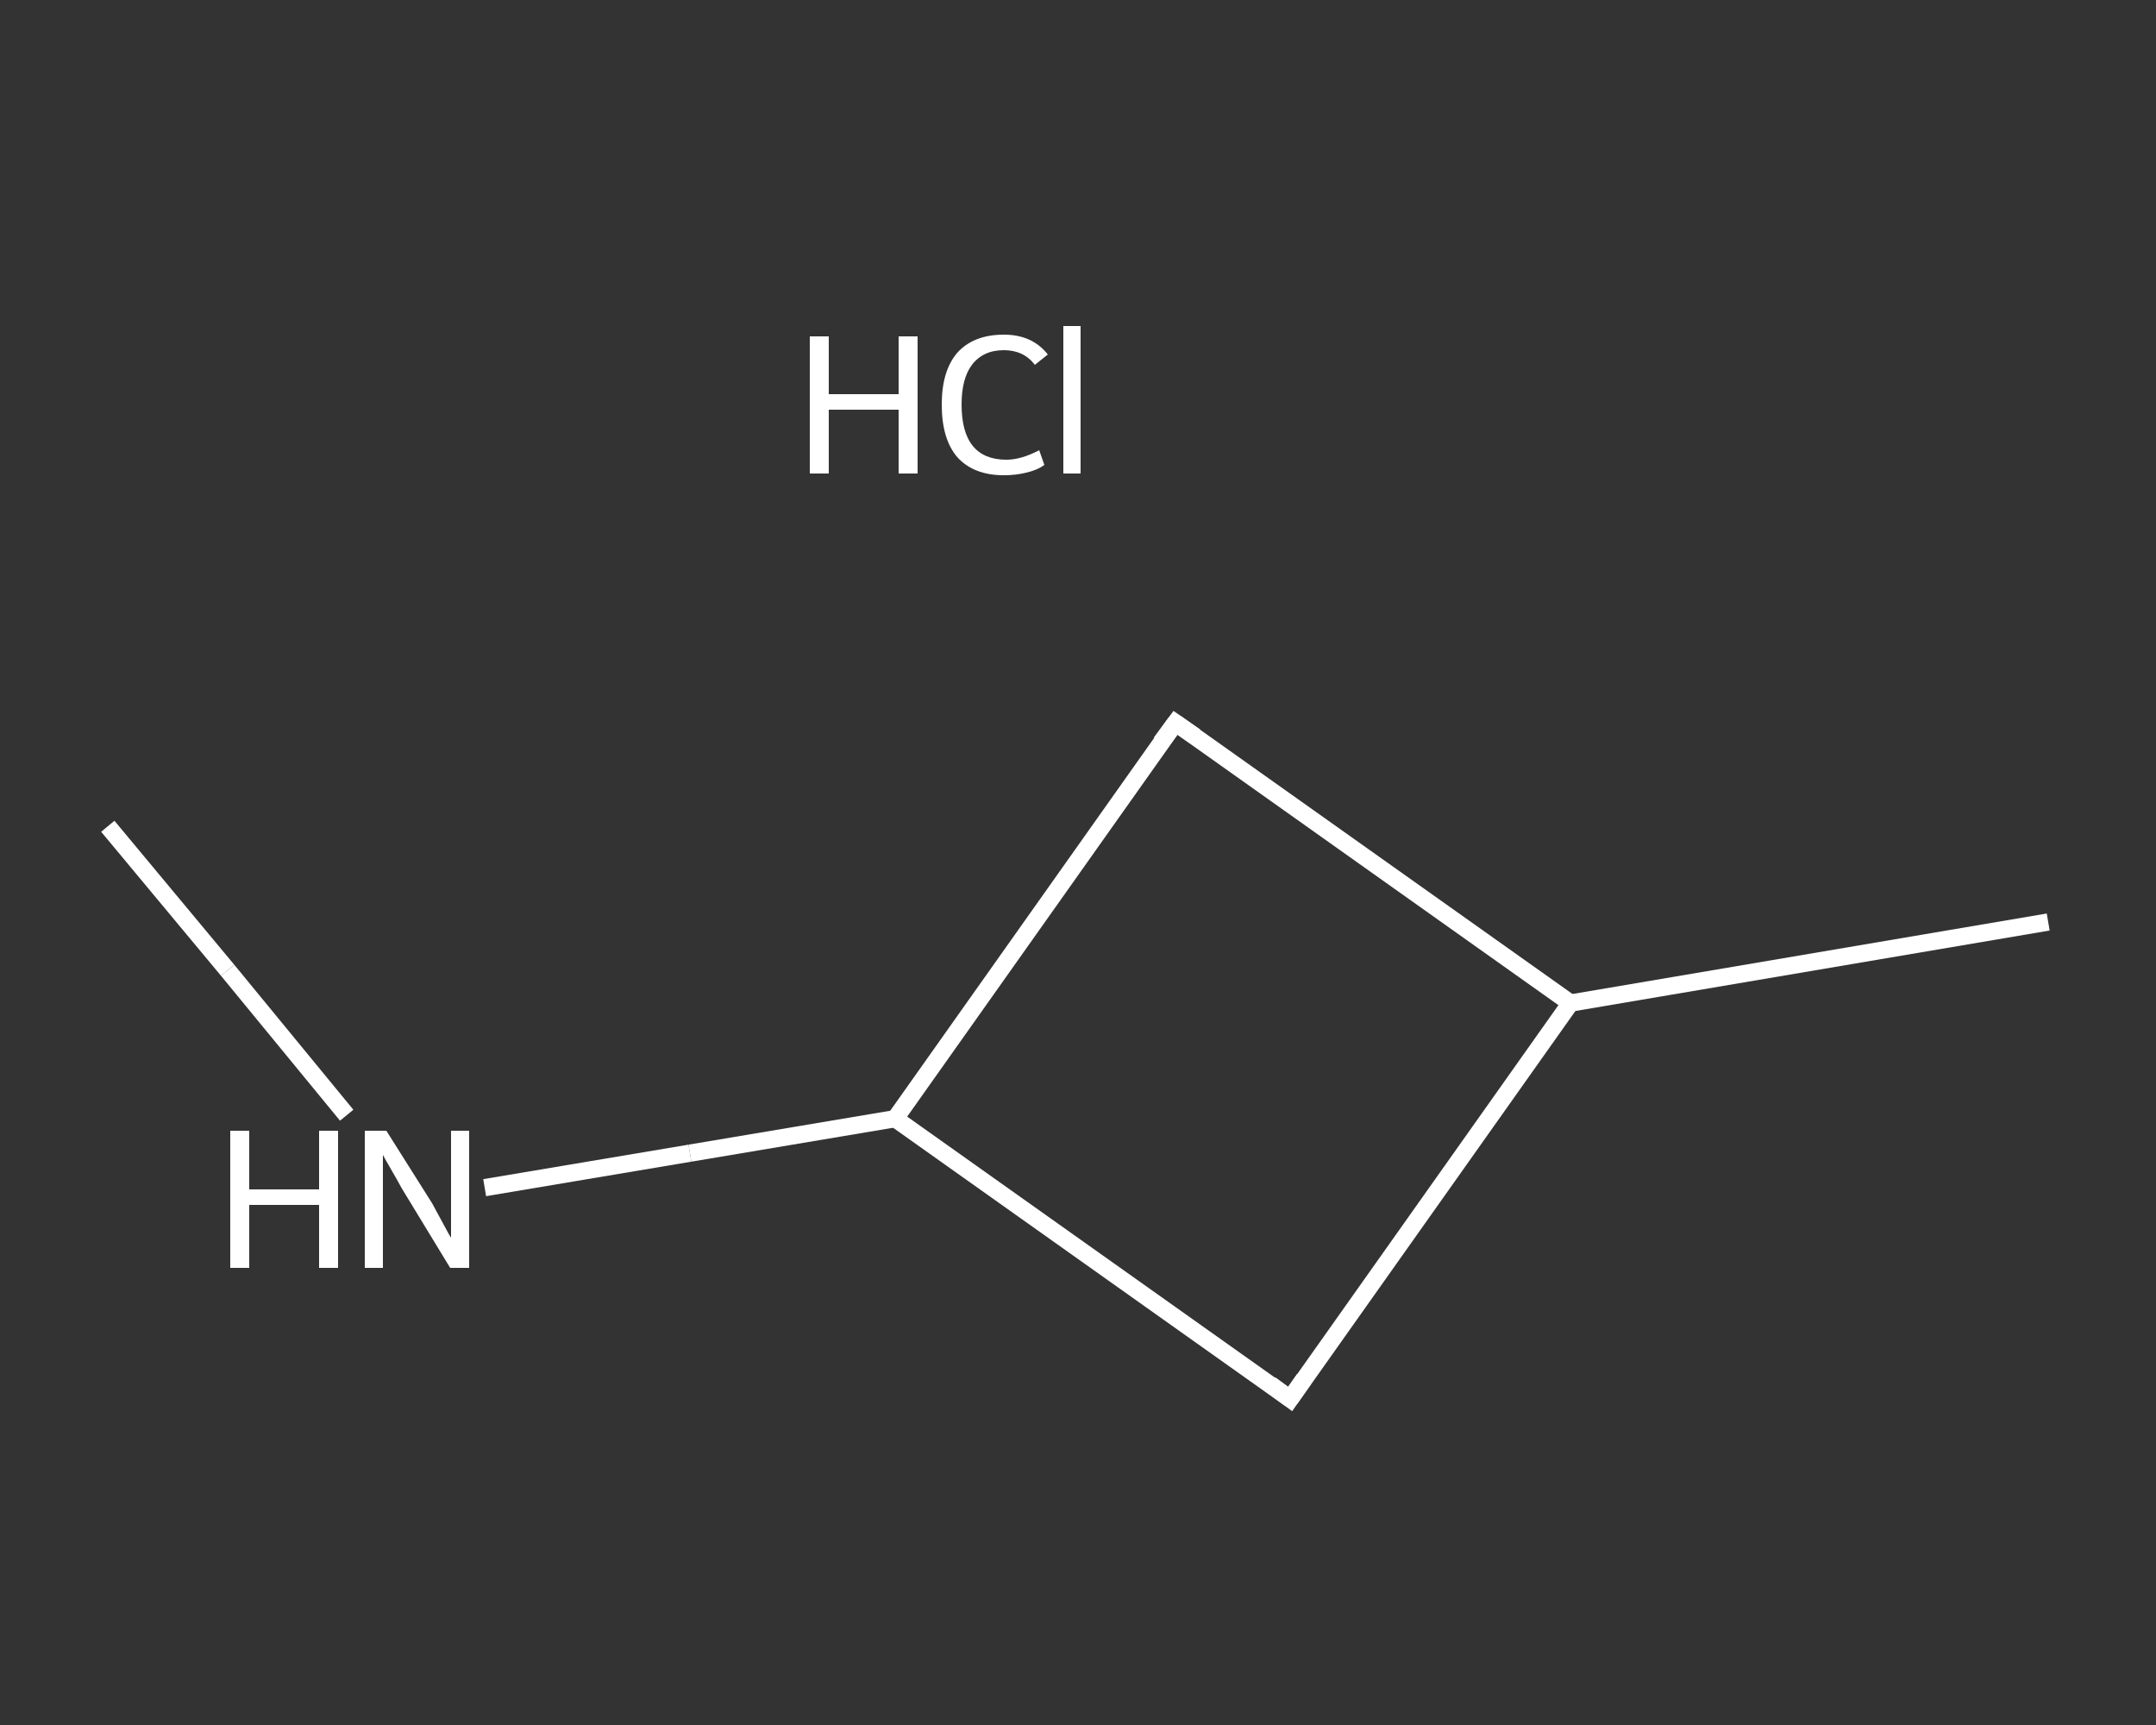 <?xml version='1.0' encoding='iso-8859-1'?>
<svg version='1.1' baseProfile='full'
              xmlns='http://www.w3.org/2000/svg'
                      xmlns:rdkit='http://www.rdkit.org/xml'
                      xmlns:xlink='http://www.w3.org/1999/xlink'
                  xml:space='preserve'
width='250px' height='200px' viewBox='0 0 250 200'>
<rect x="0" y="0" width="250" height="200" fill="#333333" stroke="none"/>
<!-- END OF HEADER -->
<rect style='opacity:1.0;fill:transparent;stroke:none' width='250.0' height='200.0' x='0.0' y='0.0'> </rect>
<path class='bond-0 atom-0 atom-1' d='M 12.5,95.8 L 26.4,112.5' style='fill:none;fill-rule:evenodd;stroke:#FFFFFF;stroke-width:2.0px;stroke-linecap:butt;stroke-linejoin:miter;stroke-opacity:1' />
<path class='bond-0 atom-0 atom-1' d='M 26.4,112.5 L 40.2,129.3' style='fill:none;fill-rule:evenodd;stroke:#FFFFFF;stroke-width:2.0px;stroke-linecap:butt;stroke-linejoin:miter;stroke-opacity:1' />
<path class='bond-1 atom-1 atom-2' d='M 56.2,137.7 L 80.0,133.7' style='fill:none;fill-rule:evenodd;stroke:#FFFFFF;stroke-width:2.0px;stroke-linecap:butt;stroke-linejoin:miter;stroke-opacity:1' />
<path class='bond-1 atom-1 atom-2' d='M 80.0,133.7 L 103.8,129.7' style='fill:none;fill-rule:evenodd;stroke:#FFFFFF;stroke-width:2.0px;stroke-linecap:butt;stroke-linejoin:miter;stroke-opacity:1' />
<path class='bond-2 atom-2 atom-3' d='M 103.8,129.7 L 136.3,83.8' style='fill:none;fill-rule:evenodd;stroke:#FFFFFF;stroke-width:2.0px;stroke-linecap:butt;stroke-linejoin:miter;stroke-opacity:1' />
<path class='bond-3 atom-3 atom-4' d='M 136.3,83.8 L 182.1,116.3' style='fill:none;fill-rule:evenodd;stroke:#FFFFFF;stroke-width:2.0px;stroke-linecap:butt;stroke-linejoin:miter;stroke-opacity:1' />
<path class='bond-4 atom-4 atom-5' d='M 182.1,116.3 L 237.5,106.9' style='fill:none;fill-rule:evenodd;stroke:#FFFFFF;stroke-width:2.0px;stroke-linecap:butt;stroke-linejoin:miter;stroke-opacity:1' />
<path class='bond-5 atom-4 atom-6' d='M 182.1,116.3 L 149.6,162.2' style='fill:none;fill-rule:evenodd;stroke:#FFFFFF;stroke-width:2.0px;stroke-linecap:butt;stroke-linejoin:miter;stroke-opacity:1' />
<path class='bond-6 atom-6 atom-2' d='M 149.6,162.2 L 103.8,129.7' style='fill:none;fill-rule:evenodd;stroke:#FFFFFF;stroke-width:2.0px;stroke-linecap:butt;stroke-linejoin:miter;stroke-opacity:1' />
<path d='M 134.6,86.1 L 136.3,83.8 L 138.6,85.4' style='fill:none;stroke:#FFFFFF;stroke-width:2.0px;stroke-linecap:butt;stroke-linejoin:miter;stroke-opacity:1;' />
<path d='M 151.2,159.9 L 149.6,162.2 L 147.3,160.5' style='fill:none;stroke:#FFFFFF;stroke-width:2.0px;stroke-linecap:butt;stroke-linejoin:miter;stroke-opacity:1;' />
<path class='atom-1' d='M 26.7 131.1
L 28.9 131.1
L 28.9 137.9
L 37.0 137.9
L 37.0 131.1
L 39.2 131.1
L 39.2 147.0
L 37.0 147.0
L 37.0 139.7
L 28.9 139.7
L 28.9 147.0
L 26.7 147.0
L 26.7 131.1
' fill='#FFFFFF'/>
<path class='atom-1' d='M 44.8 131.1
L 50.1 139.5
Q 50.6 140.4, 51.4 141.9
Q 52.2 143.4, 52.3 143.5
L 52.3 131.1
L 54.4 131.1
L 54.4 147.0
L 52.2 147.0
L 46.6 137.8
Q 46.0 136.7, 45.3 135.5
Q 44.6 134.3, 44.4 133.9
L 44.4 147.0
L 42.3 147.0
L 42.3 131.1
L 44.8 131.1
' fill='#FFFFFF'/>
<path class='atom-7' d='M 93.9 39.0
L 96.1 39.0
L 96.1 45.7
L 104.2 45.7
L 104.2 39.0
L 106.4 39.0
L 106.4 54.9
L 104.2 54.9
L 104.2 47.5
L 96.1 47.5
L 96.1 54.9
L 93.9 54.9
L 93.9 39.0
' fill='#FFFFFF'/>
<path class='atom-7' d='M 109.2 46.9
Q 109.2 43.0, 111.0 40.9
Q 112.9 38.8, 116.4 38.8
Q 119.7 38.8, 121.5 41.1
L 120.0 42.3
Q 118.7 40.6, 116.4 40.6
Q 114.0 40.6, 112.7 42.3
Q 111.5 43.9, 111.5 46.9
Q 111.5 50.1, 112.8 51.7
Q 114.1 53.3, 116.7 53.3
Q 118.4 53.3, 120.5 52.2
L 121.1 53.9
Q 120.3 54.5, 119.0 54.8
Q 117.8 55.1, 116.4 55.1
Q 112.9 55.1, 111.0 53.0
Q 109.2 50.9, 109.2 46.9
' fill='#FFFFFF'/>
<path class='atom-7' d='M 123.3 37.8
L 125.3 37.8
L 125.3 54.9
L 123.3 54.9
L 123.3 37.8
' fill='#FFFFFF'/>
</svg>
